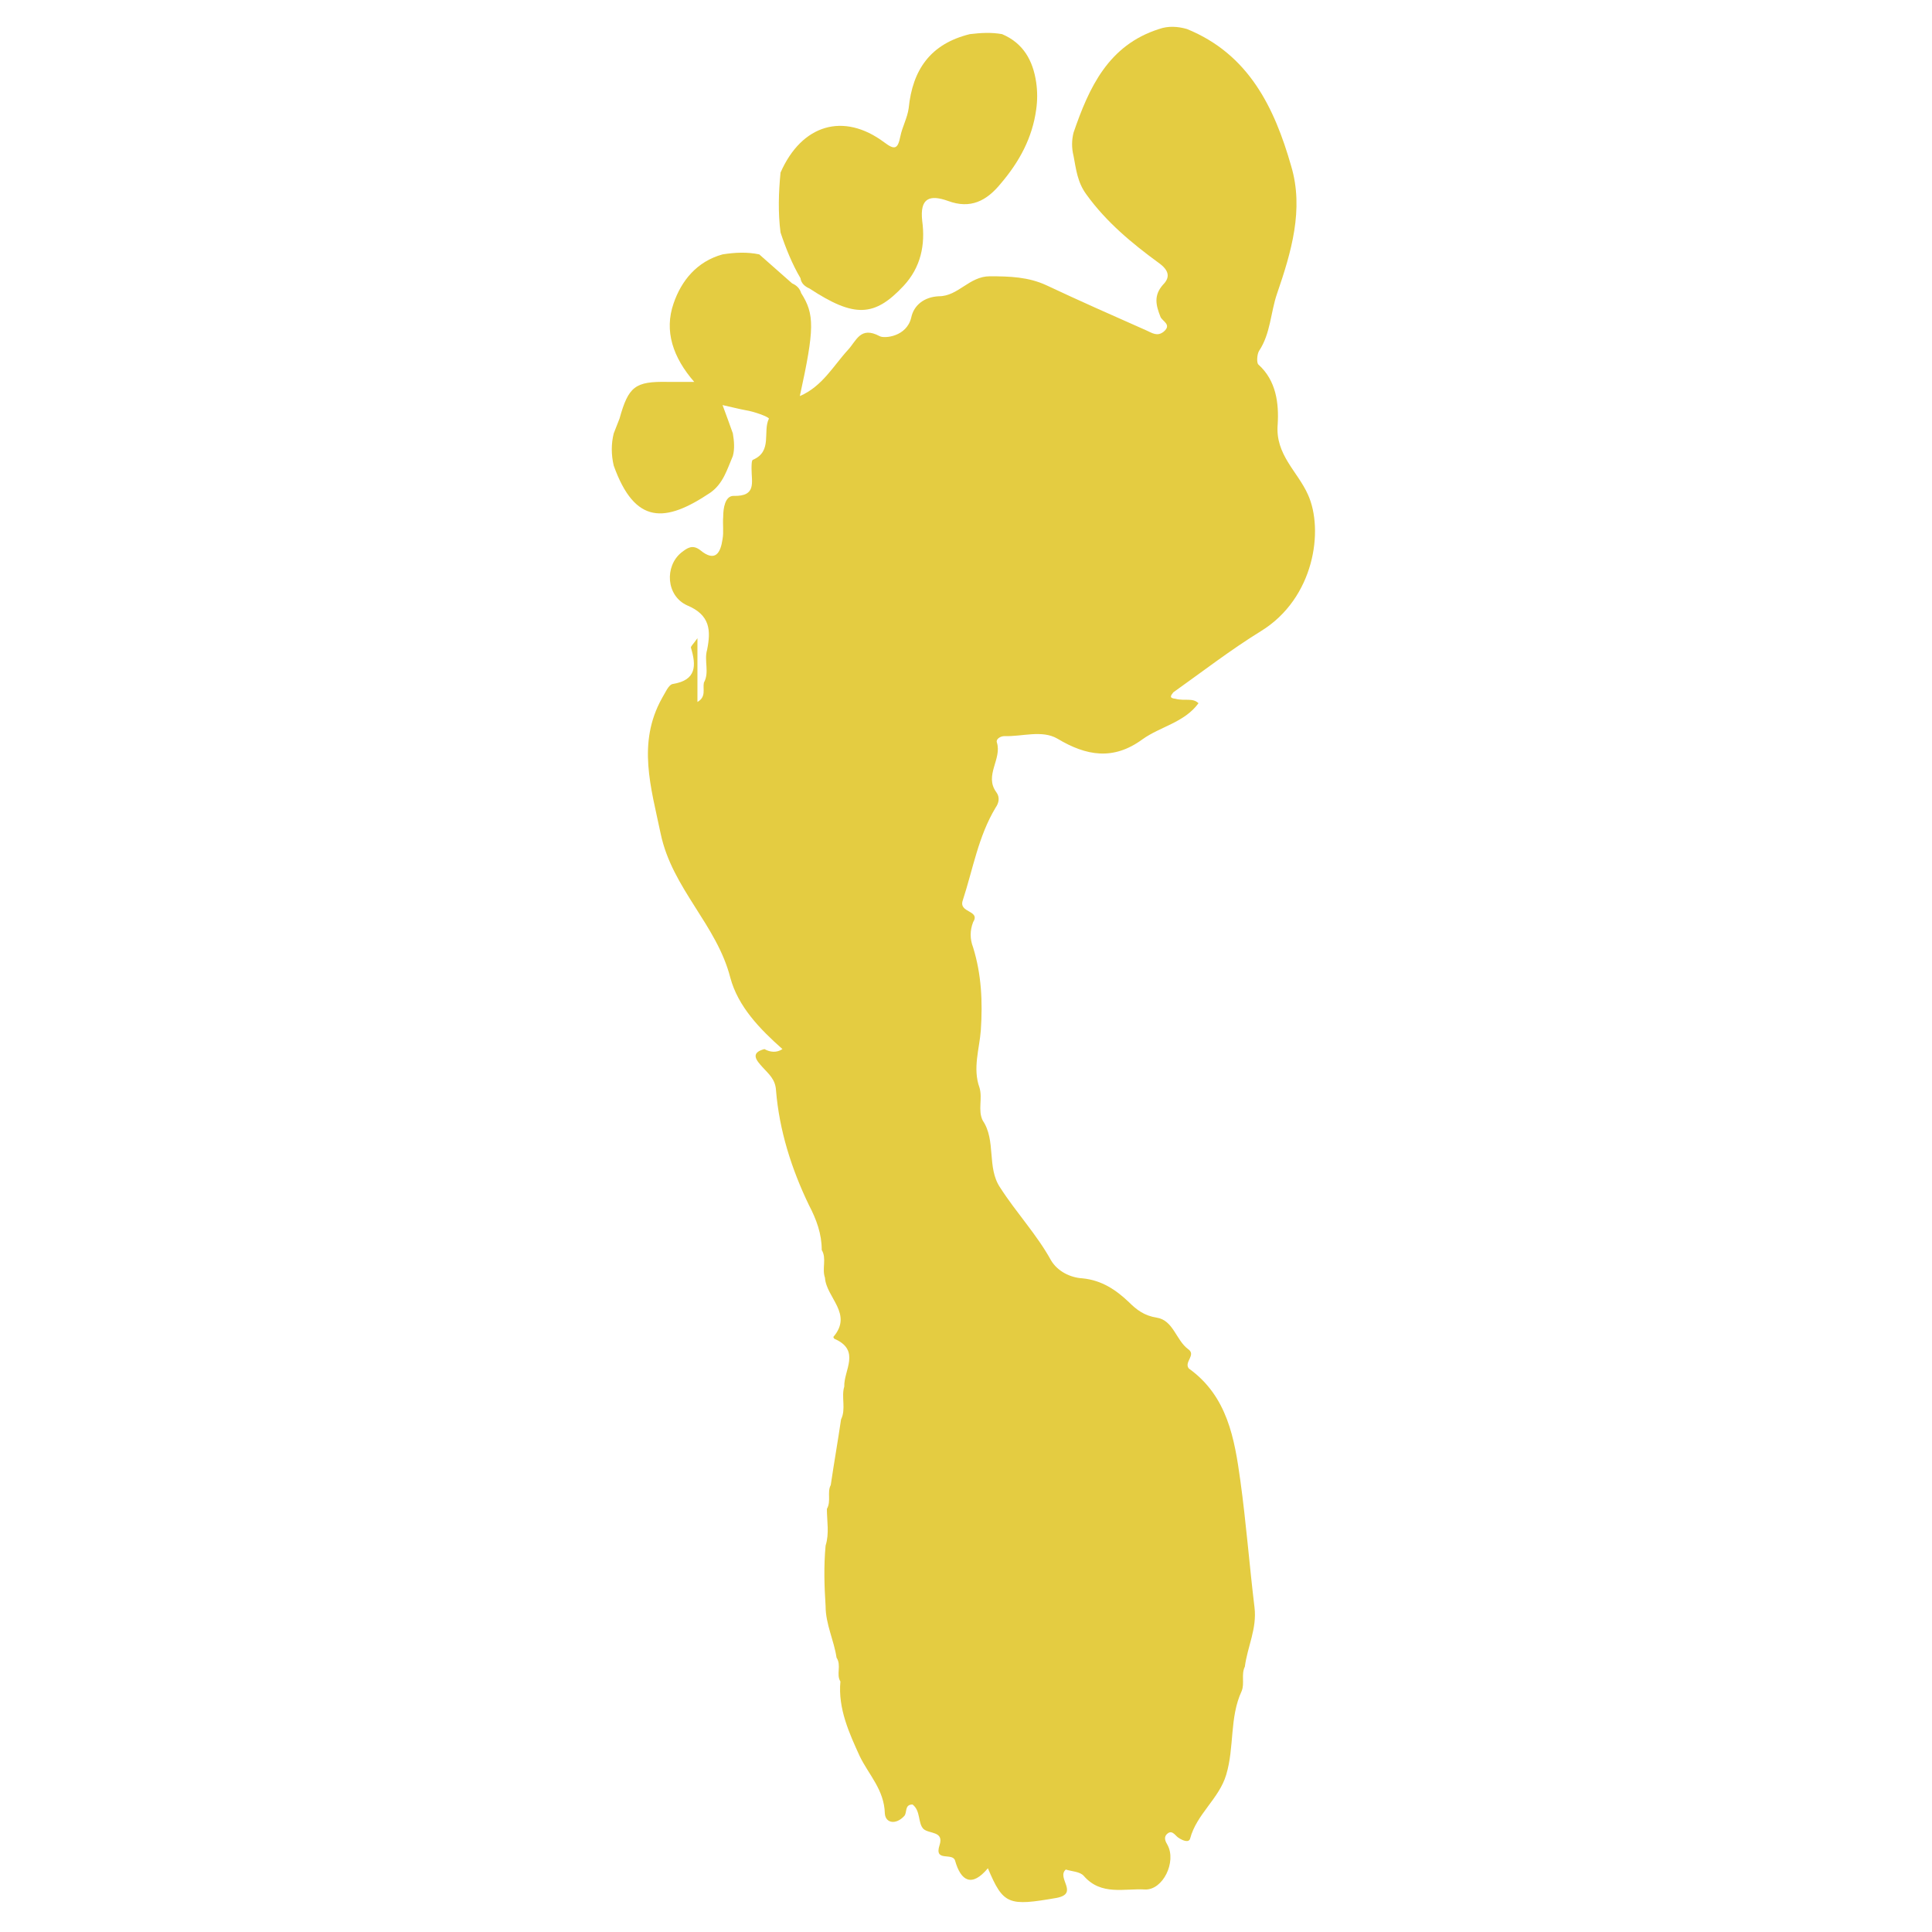 <?xml version="1.0" encoding="UTF-8"?>
<!-- Generator: Adobe Illustrator 24.0.1, SVG Export Plug-In . SVG Version: 6.00 Build 0)  -->
<svg xmlns="http://www.w3.org/2000/svg" xmlns:xlink="http://www.w3.org/1999/xlink" version="1.1" id="Layer_1" x="0px" y="0px" viewBox="0 0 300 300" style="enable-background:new 0 0 300 300;" xml:space="preserve">
<style type="text/css">
	.st0{display:none;fill:#9C59AA;}
	.st1{fill:#E4CC41;}
</style>
<circle class="st0" cx="150" cy="150" r="150"></circle>
<g>
	<path class="st1" d="M186.1,109.2c-2.2,3-5.9,3.6-8.7,5.6c-4.5,3.3-8.7,2.6-13.2-0.1c-2.4-1.4-5.5-0.3-8.2-0.4   c-0.7,0-1.4,0.5-1.2,1c0.8,2.6-2,5.1-0.1,7.7c0.6,0.8,0.4,1.7-0.1,2.4c-2.7,4.5-3.5,9.5-5.1,14.4c-0.7,2,2.8,1.5,1.6,3.4   c-0.5,1.3-0.5,2.6,0,3.9c1.3,4.2,1.5,8.4,1.2,12.9c-0.2,2.8-1.3,5.9-0.2,8.9c0.5,1.7-0.3,3.5,0.5,5.1c2.1,3.1,0.6,7.3,2.7,10.4   c2.5,3.9,5.7,7.3,7.9,11.3c1,1.7,3,2.7,4.9,2.8c3,0.3,5.2,1.8,7.2,3.7c1.2,1.2,2.4,2.1,4.3,2.4c2.6,0.4,3,3.5,4.9,4.9   c1.3,0.9-0.7,2,0.1,3c6,4.3,7.1,10.9,8,17.4c0.9,6.5,1.4,13.1,2.2,19.7c0.4,3.3-1.1,6.1-1.5,9.2c-0.6,1.2,0,2.6-0.5,3.8   c-1.9,4.1-1.1,8.7-2.4,13c-1.1,3.7-4.6,6.1-5.6,9.9c-0.2,0.7-1.2,0.3-1.9-0.2c-0.5-0.4-1-1.3-1.8-0.4c-0.4,0.5-0.1,1.1,0.2,1.6   c1.4,2.6-0.7,7-3.5,6.9c-3.2-0.2-6.8,1-9.5-2.1c-0.6-0.7-1.9-0.7-2.8-1c-1.5,1.3,2.1,3.7-1.4,4.4c-7.5,1.3-8.3,1.1-10.7-4.6   c-2.5,3-4.2,2-5.1-1.2c-0.4-1.3-3.3,0.3-2.4-2.4c0.7-2.2-1.6-1.7-2.5-2.5c-0.9-0.9-0.4-2.8-1.7-3.8c-1.3,0-0.8,1.3-1.3,1.8   c-1.3,1.4-2.9,1.1-3-0.4c-0.1-3.7-2.5-6-3.9-8.9c-1.6-3.5-3.4-7.4-3-11.6c-0.7-1.1,0.2-2.5-0.6-3.7c-0.4-2.7-1.7-5.2-1.7-8   c-0.2-3.1-0.3-6.2,0-9.4c0.6-1.9,0.2-3.8,0.2-5.7c0.7-1.2,0-2.6,0.6-3.7c0.5-3.4,1.1-6.8,1.6-10.2c0.8-1.6,0-3.5,0.5-5.1   c-0.1-2.5,2.6-5.6-1.5-7.4c-0.1,0-0.2-0.3-0.2-0.3c3.1-3.6-1.1-6.1-1.3-9.2c-0.5-1.4,0.3-3-0.5-4.3c0-2.5-0.8-4.7-2-7   c-2.7-5.6-4.6-11.6-5.1-17.8c-0.1-1.7-1.1-2.5-2.1-3.6c-0.9-1-2-2.2,0.3-2.8c0.9,0.5,1.9,0.6,2.8,0c-3.5-3.1-6.9-6.6-8.1-11.1   c-2.1-8.2-9-13.8-10.8-22.3c-1.5-7.2-3.7-14.1,0.2-21.1c0.5-0.8,1-2.1,1.7-2.2c3.7-0.6,3.6-2.9,2.8-5.6c-0.1-0.2,0.3-0.5,1-1.5   c0,3.8,0,6.9,0,9.9c1.4-0.8,0.8-2,1-3c0.9-1.6,0-3.4,0.5-5.1c0.6-3,0.5-5.4-3.1-6.9c-3.3-1.5-3.5-6.1-0.9-8.2   c0.9-0.7,1.7-1.3,2.9-0.4c2.4,2,3.2,0.4,3.5-1.7c0.2-1.1,0-2.3,0.1-3.5c0-1.3,0.3-3.2,1.6-3.2c3.6,0.1,2.8-2.1,2.8-4.2   c0-0.5,0-1.3,0.2-1.4c3.1-1.3,1.5-4.4,2.5-6.4c-0.1-0.3-2.3-1.1-3.6-1.3c-1.1-0.2-2.2-0.5-3.6-0.8c0.6,1.6,1.1,3,1.6,4.4   c0.2,1.2,0.3,2.4,0,3.5c-0.9,2.1-1.5,4.3-3.5,5.7c-7,4.7-11.7,5-15-4.2c-0.4-1.7-0.4-3.4,0-5c0.3-0.8,0.6-1.5,0.9-2.3   c1.4-5,2.4-5.8,7.5-5.7c1.2,0,2.4,0,4.1,0c-3.3-3.8-4.7-7.9-3.2-12.2c1.2-3.5,3.6-6.5,7.6-7.6c1.9-0.3,3.8-0.4,5.7,0   c1.7,1.5,3.4,3,5.1,4.5c0.7,0.3,1.2,0.8,1.4,1.5c2.1,3.3,2.1,5.5-0.2,16c3.5-1.5,5.2-4.7,7.5-7.2c1.3-1.4,1.9-3.7,4.9-2.1   c0.7,0.4,4.2,0.1,4.9-2.9c0.4-1.9,2-3.2,4.3-3.3c3,0,4.7-3.1,7.9-3.1c3.1,0,6,0.1,8.8,1.4c5.1,2.4,10.3,4.7,15.5,7   c0.9,0.4,1.7,1,2.7,0.2c1.3-1.1-0.2-1.6-0.5-2.3c-0.7-1.8-1.1-3.3,0.4-5c1.1-1.1,1-2.2-0.7-3.4c-4.1-3-8.1-6.3-11.2-10.6   c-1.4-1.9-1.6-3.9-2-6c-0.3-1.2-0.3-2.4,0-3.6c2.4-7,5.4-13.6,13.3-16.1c1.4-0.5,2.9-0.4,4.3,0c9.6,3.9,13.6,12.2,16.2,21.3   c2,6.7,0,13.4-2.2,19.8c-1,2.9-1,6.2-2.8,8.9c-0.3,0.5-0.4,1.8-0.1,2.1c2.8,2.5,3.2,6.1,3,9.3c-0.4,4.7,3.1,7.3,4.7,10.9   c2.5,5.5,1,16.1-7.3,21.2c-4.7,2.9-9.1,6.3-13.6,9.5c-0.4,0.5-0.7,0.9,0.3,1C184,108.9,185.2,108.3,186.1,109.2z"></path>
	<path class="st1" d="M121.2,26.8c3.3-7.5,9.8-9.4,16.1-4.7c1.6,1.2,2.1,1.1,2.5-0.9c0.3-1.5,1.1-2.9,1.3-4.4c0.6-6,3.4-10,9.5-11.5   c1.7-0.2,3.3-0.3,5,0c3.3,1.4,4.8,4.1,5.3,7.5c0.2,1.4,0.2,2.8,0,4.2c-0.6,4.4-2.6,8.1-5.5,11.5c-2.2,2.7-4.7,4-8.2,2.7   c-2.8-1-4.4-0.5-4,3.1c0.5,3.7-0.2,7.2-2.9,10.1c-4.5,4.8-7.6,5-14.6,0.4c-0.7-0.3-1.3-0.8-1.4-1.6c-1.3-2.2-2.3-4.7-3.1-7.1   C120.8,33,120.9,29.9,121.2,26.8z"></path>
</g>
</svg>
